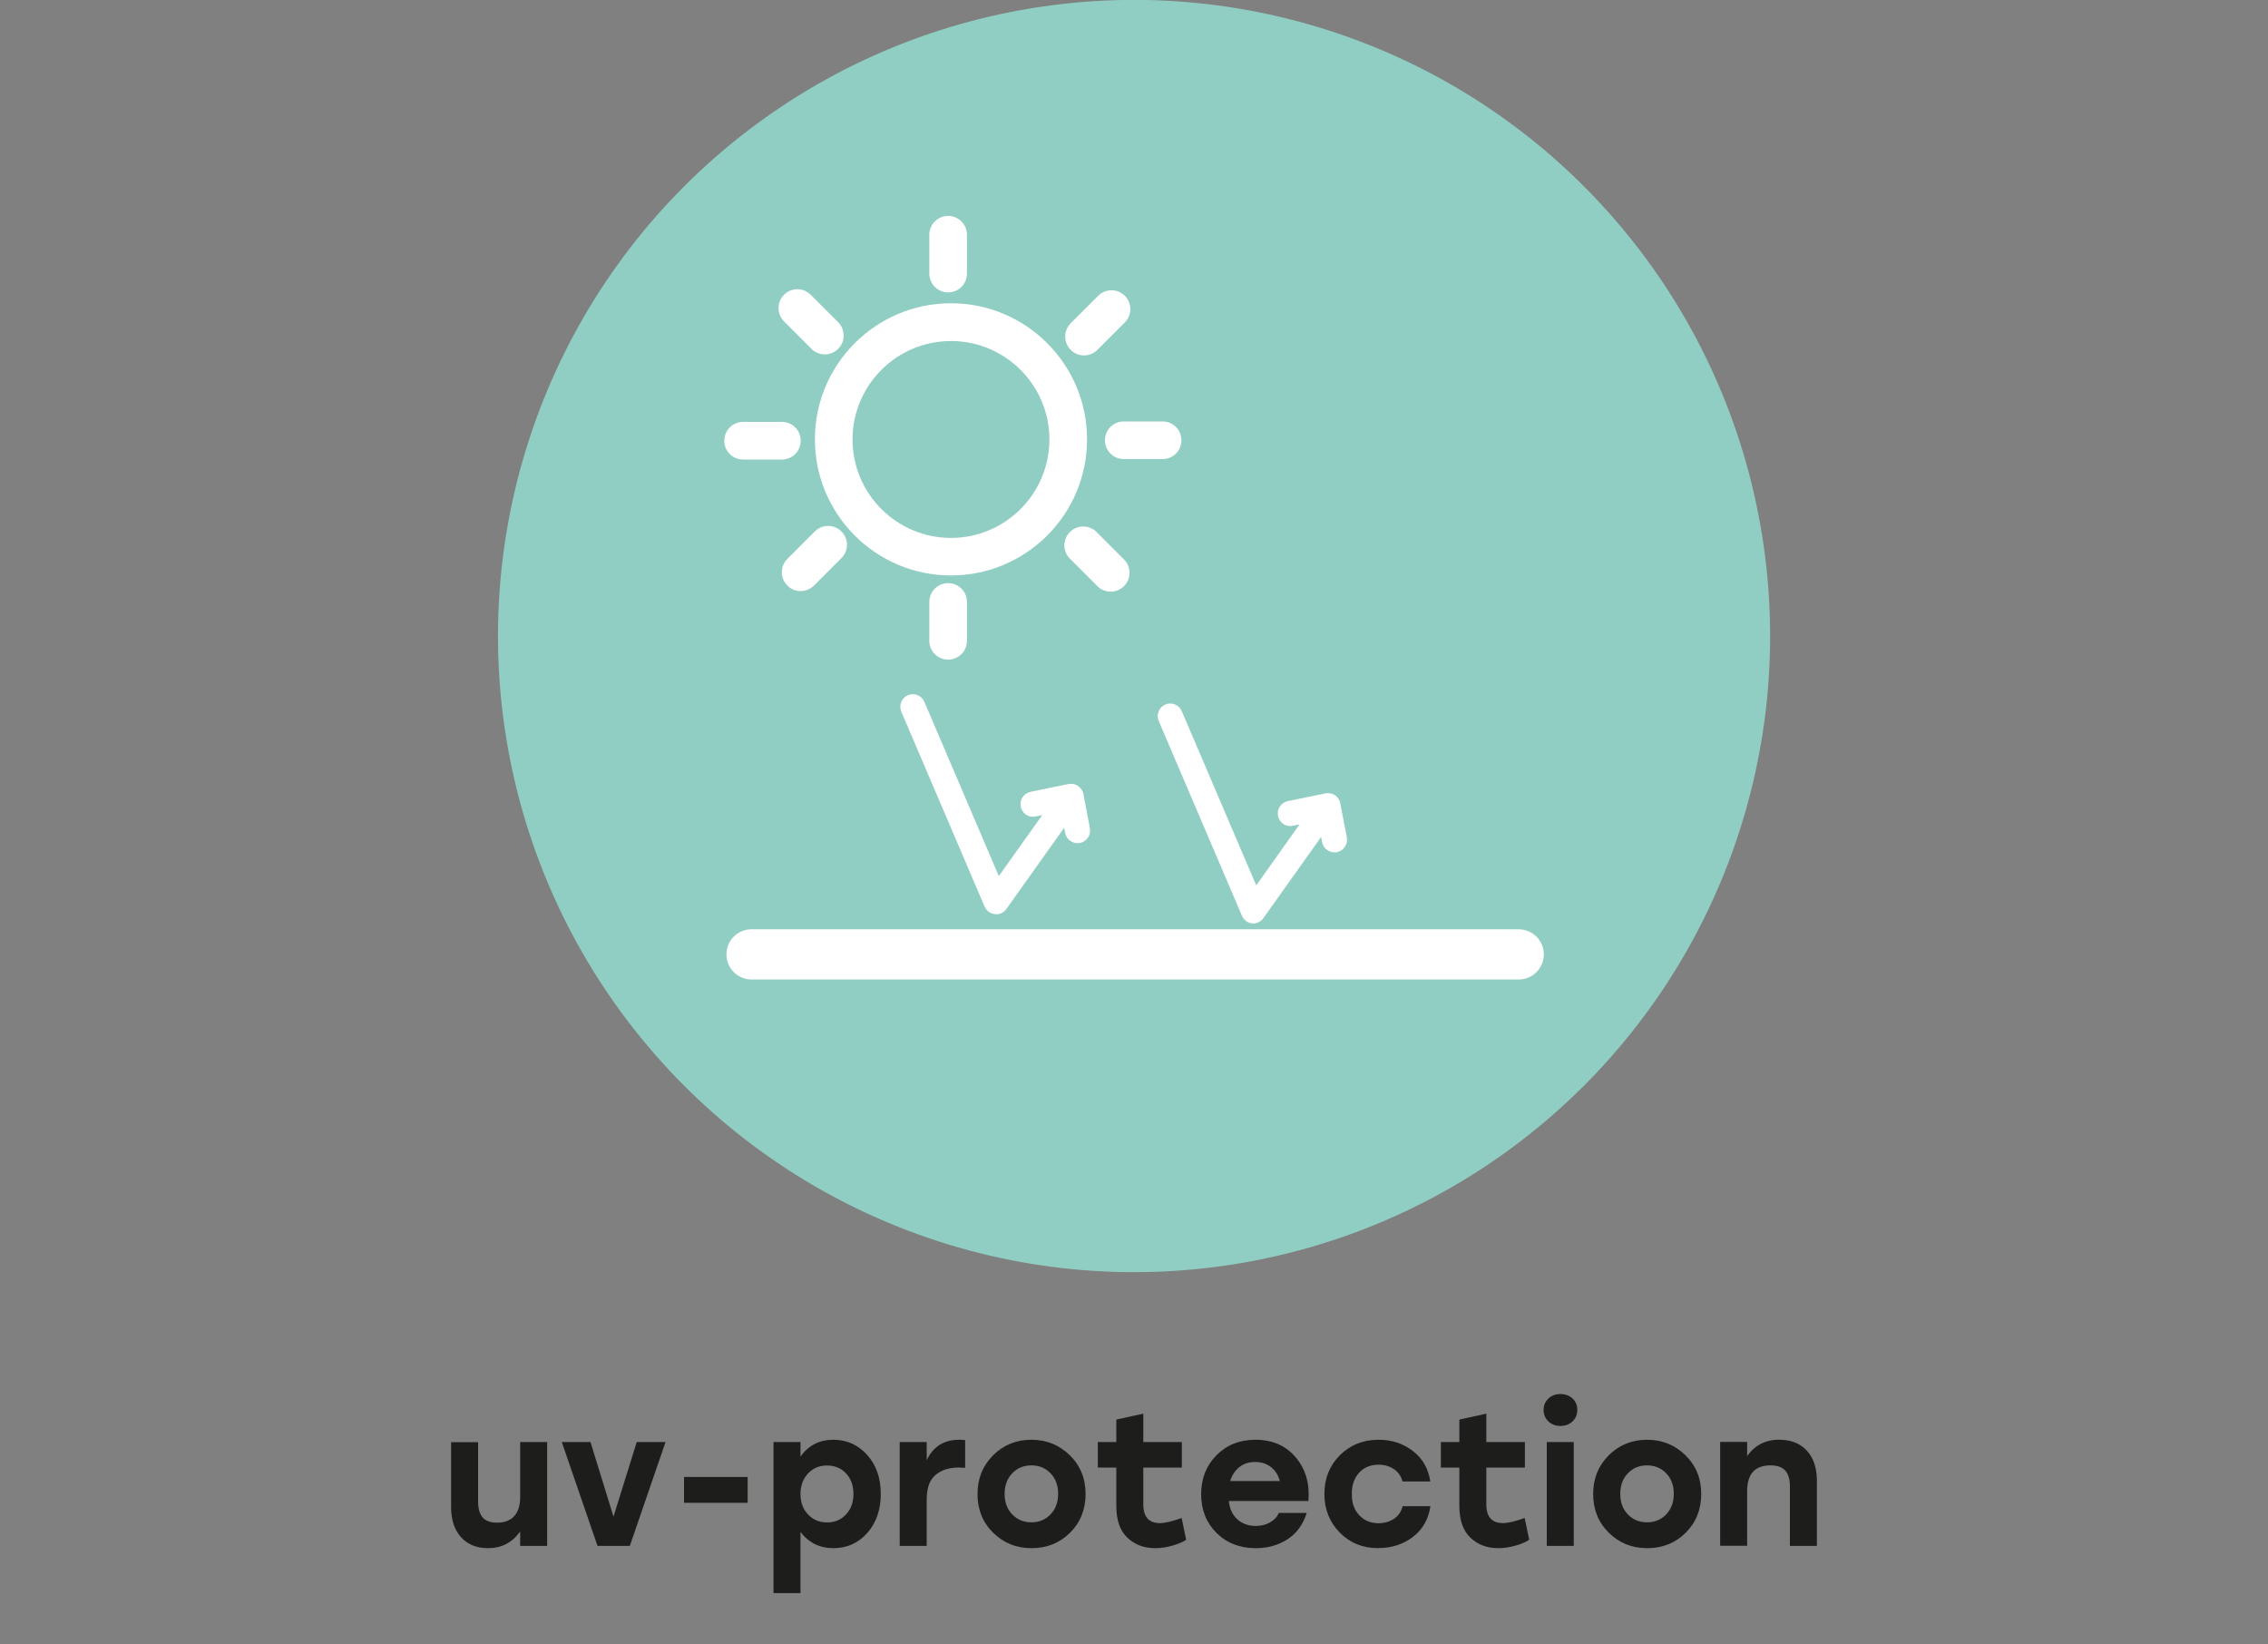 <?xml version="1.0" encoding="UTF-8"?>
<svg xmlns="http://www.w3.org/2000/svg" id="Layer_1" data-name="Layer 1" viewBox="0 0 200 145">
  <rect x="0" y="0" width="200" height="145" fill="#808080" stroke="none"/>
  <defs>
    <style>
      .cls-1 {
        fill: #1d1d1b;
      }

      .cls-2 {
        fill: #90cec3;
      }

      .cls-3 {
        fill: #fff;
      }
    </style>
  </defs>
  <path class="cls-3" d="M137.5,78.09h0s0,0,0,0Z"></path>
  <circle class="cls-2" cx="100" cy="56.09" r="56.09" transform="translate(-7.69 16.74) rotate(-9.22)"></circle>
  <path class="cls-3" d="M83.86,50.74c-6.62,0-12-5.38-12-12s5.38-12,12-12,12,5.38,12,12-5.38,12-12,12ZM83.86,30.07c-4.79,0-8.68,3.89-8.68,8.68s3.89,8.68,8.68,8.68,8.68-3.89,8.68-8.68-3.89-8.68-8.68-8.68Z"></path>
  <path class="cls-3" d="M83.61,58.16c-.92,0-1.66-.74-1.66-1.66v-3.42c0-.92.74-1.66,1.66-1.66s1.66.74,1.66,1.66v3.42c0,.92-.74,1.66-1.66,1.66ZM97.94,52.17c-.42,0-.85-.16-1.17-.49l-2.42-2.42c-.65-.65-.65-1.7,0-2.35s1.7-.65,2.35,0l2.42,2.42c.65.65.65,1.7,0,2.35-.32.32-.75.49-1.17.49ZM70.6,52.12c-.42,0-.85-.16-1.17-.49-.65-.65-.65-1.7,0-2.35l2.42-2.42c.65-.65,1.7-.65,2.35,0,.65.65.65,1.7,0,2.35l-2.42,2.42c-.32.32-.75.49-1.18.49ZM68.95,40.52h-3.42c-.92,0-1.66-.74-1.66-1.66s.74-1.66,1.66-1.66h3.42c.92,0,1.66.74,1.66,1.66s-.74,1.66-1.66,1.66ZM102.52,40.48h-3.42c-.92,0-1.66-.74-1.66-1.66s.74-1.66,1.66-1.66h3.42c.92,0,1.66.74,1.66,1.66s-.74,1.66-1.66,1.66ZM95.59,31.34c-.42,0-.85-.16-1.17-.49-.65-.65-.65-1.7,0-2.35l2.42-2.42c.65-.65,1.7-.65,2.35,0s.65,1.7,0,2.35l-2.42,2.42c-.32.32-.75.49-1.17.49ZM72.73,31.25c-.42,0-.85-.16-1.17-.49l-2.42-2.42c-.65-.65-.65-1.7,0-2.35.65-.65,1.7-.65,2.35,0l2.42,2.42c.65.65.65,1.7,0,2.35-.32.32-.75.49-1.18.49ZM83.61,25.78c-.92,0-1.66-.74-1.66-1.66v-3.42c0-.92.74-1.66,1.66-1.66s1.66.74,1.66,1.66v3.42c0,.92-.74,1.66-1.66,1.66Z"></path>
  <g>
    <path class="cls-3" d="M133.92,85.26h-67.64c-.61,0-1.11-.5-1.11-1.11s.5-1.11,1.11-1.11h67.64c.61,0,1.11.5,1.11,1.11s-.5,1.11-1.11,1.11"></path>
    <path class="cls-3" d="M133.92,86.37h-67.64c-1.22,0-2.22-.99-2.22-2.22s.99-2.21,2.22-2.21h67.64c1.22,0,2.22.99,2.22,2.21s-.99,2.22-2.22,2.22ZM66.28,84.15h67.64v1.11-1.11s0,0,0,0h-67.64Z"></path>
    <path class="cls-3" d="M133.92,85.26h-67.64c-.61,0-1.11-.5-1.11-1.11s.5-1.11,1.11-1.11h67.64c.61,0,1.11.5,1.11,1.11s-.5,1.11-1.11,1.11"></path>
    <path class="cls-3" d="M110.54,81.42s-.08,0-.12,0c-.4-.04-.74-.3-.9-.67l-7.34-17.18c-.24-.56.02-1.21.58-1.45.56-.24,1.21.02,1.45.58l6.57,15.37,3.82-5.38-.59.12c-.61.14-1.18-.26-1.31-.86-.12-.6.26-1.18.86-1.31l3.35-.69s0,0,0,0h0s0,0,0,0h0s0,0,0,0h.01c.26-.04.52,0,.74.13.07.04.13.08.19.14h0s0,0,0,0c.15.14.26.31.32.52,0,.03.02.07.02.1l.58,3c.11.6-.28,1.18-.88,1.3-.6.11-1.18-.28-1.3-.88l-.09-.46-5.1,7.17c-.21.29-.55.46-.9.46ZM87.84,80.6s-.08,0-.12,0c-.4-.04-.74-.3-.9-.67l-7.34-17.18c-.24-.56.02-1.21.58-1.45.56-.24,1.21.02,1.45.58l6.57,15.37,3.83-5.38-.59.12c-.6.14-1.18-.26-1.31-.86-.12-.6.26-1.18.86-1.31l3.35-.69s.02,0,.03,0h0c.26-.05.53,0,.75.13.06.04.12.08.18.13.16.14.28.33.34.55,0,.03.01.06.02.09l.57,3c.11.6-.28,1.18-.88,1.3-.6.11-1.18-.28-1.3-.88l-.09-.46-5.1,7.17c-.21.29-.55.46-.9.46Z"></path>
  </g>
  <g>
    <path class="cls-1" d="M45.87,127.15h2.38v9.16h-2.38v-1.27c-.7.98-1.64,1.47-2.83,1.47-1.01,0-1.81-.33-2.39-.97-.58-.65-.87-1.53-.87-2.64v-5.74h2.38v5.23c0,.62.13,1.09.39,1.4s.69.47,1.29.47c.65,0,1.16-.19,1.51-.58s.52-.96.52-1.7v-4.81Z"></path>
    <path class="cls-1" d="M56.16,127.15h2.53l-3.15,9.16h-2.85l-3.15-9.16h2.53l2.03,6.58,2.05-6.58Z"></path>
    <path class="cls-1" d="M65.93,130.23v2.28h-5.61v-2.28h5.61Z"></path>
    <path class="cls-1" d="M73.49,126.95c1.19,0,2.18.45,2.98,1.34.8.89,1.2,2.04,1.2,3.44s-.4,2.54-1.19,3.44c-.79.89-1.79,1.34-2.99,1.34s-2.18-.48-2.9-1.43v5.39h-2.38v-13.32h2.38v1.28c.71-.99,1.68-1.48,2.9-1.48ZM72.94,134.24c.67,0,1.22-.23,1.66-.7.44-.47.66-1.07.66-1.81s-.22-1.35-.65-1.81-.99-.7-1.67-.7-1.24.23-1.68.7c-.44.47-.67,1.07-.67,1.81s.22,1.35.67,1.81c.44.47,1,.7,1.68.7Z"></path>
    <path class="cls-1" d="M84.58,126.95c.16,0,.33.01.53.03v2.45c-.24-.02-.44-.03-.58-.03-.84,0-1.52.22-2.04.66-.52.44-.77,1.16-.77,2.17v4.08h-2.38v-9.16h2.38v1.6c.57-1.2,1.52-1.8,2.86-1.8Z"></path>
    <path class="cls-1" d="M87.57,128.32c.92-.91,2.05-1.37,3.38-1.37s2.46.46,3.39,1.37c.93.91,1.39,2.05,1.39,3.41s-.46,2.52-1.37,3.42c-.92.91-2.05,1.36-3.4,1.36s-2.47-.46-3.39-1.37c-.92-.91-1.37-2.05-1.37-3.41s.46-2.5,1.38-3.41ZM92.64,129.91c-.45-.47-1.01-.7-1.69-.7s-1.24.23-1.69.7c-.45.47-.67,1.07-.67,1.81s.22,1.35.67,1.81c.45.47,1.01.7,1.69.7s1.24-.23,1.69-.7c.45-.47.67-1.07.67-1.81s-.22-1.35-.67-1.81Z"></path>
    <path class="cls-1" d="M104.2,133.84l.4,1.93c-.28.19-.67.36-1.19.51-.52.15-1.03.23-1.54.23-.99,0-1.81-.31-2.46-.93-.65-.62-.97-1.55-.97-2.8v-3.38h-1.63v-2.25h1.63v-1.98l2.38-.52v2.5h3.4v2.25h-3.4v3.25c0,1.1.49,1.65,1.47,1.65.43,0,1.07-.15,1.91-.45Z"></path>
    <path class="cls-1" d="M110.71,126.95c1.5,0,2.68.52,3.55,1.55.87,1.03,1.25,2.31,1.12,3.85h-7.02c.08.71.33,1.25.77,1.63.43.38.97.57,1.61.57.47,0,.88-.1,1.25-.31s.63-.49.78-.84h2.46c-.32,1.03-.89,1.81-1.7,2.33-.81.52-1.74.78-2.78.78-1.42,0-2.58-.45-3.48-1.35s-1.35-2.04-1.35-3.41.45-2.52,1.35-3.43c.9-.91,2.04-1.37,3.43-1.37ZM110.7,128.91c-.57,0-1.04.15-1.42.46-.38.31-.64.71-.8,1.22h4.38c-.13-.51-.39-.92-.77-1.22-.38-.3-.84-.46-1.4-.46Z"></path>
    <path class="cls-1" d="M121.55,136.51c-1.37,0-2.5-.46-3.4-1.37s-1.36-2.05-1.36-3.41.45-2.5,1.36-3.41,2.04-1.37,3.42-1.37c1.15,0,2.16.33,3.02.99s1.37,1.56,1.54,2.69h-2.45c-.13-.48-.39-.84-.77-1.1-.38-.25-.83-.38-1.34-.38-.72,0-1.3.24-1.73.72-.43.48-.64,1.1-.63,1.86-.01.77.2,1.39.64,1.86.44.48,1.01.72,1.71.72.51,0,.96-.13,1.35-.38.39-.25.65-.63.78-1.12h2.45c-.18,1.17-.7,2.07-1.56,2.72-.86.65-1.87.97-3.02.97Z"></path>
    <path class="cls-1" d="M134.45,133.84l.4,1.93c-.28.19-.67.36-1.19.51-.52.15-1.03.23-1.54.23-.99,0-1.81-.31-2.46-.93-.65-.62-.97-1.55-.97-2.8v-3.38h-1.63v-2.25h1.63v-1.98l2.38-.52v2.5h3.4v2.25h-3.4v3.25c0,1.1.49,1.65,1.47,1.65.43,0,1.07-.15,1.91-.45Z"></path>
    <path class="cls-1" d="M137.6,122.92c.43,0,.79.13,1.07.39s.42.6.42,1.01-.14.75-.42,1.01c-.28.27-.63.4-1.07.4s-.77-.13-1.06-.4c-.28-.27-.42-.6-.42-1.01s.14-.73.42-1,.63-.4,1.06-.4ZM136.4,136.31v-9.16h2.38v9.16h-2.38Z"></path>
    <path class="cls-1" d="M141.86,128.32c.92-.91,2.05-1.37,3.38-1.37s2.46.46,3.39,1.37c.93.91,1.39,2.05,1.39,3.41s-.46,2.52-1.37,3.42c-.92.91-2.05,1.36-3.4,1.36s-2.47-.46-3.39-1.37c-.92-.91-1.37-2.05-1.37-3.41s.46-2.5,1.38-3.41ZM146.93,129.91c-.45-.47-1.01-.7-1.69-.7s-1.24.23-1.69.7c-.45.47-.67,1.07-.67,1.81s.22,1.35.67,1.81c.45.47,1.01.7,1.69.7s1.24-.23,1.69-.7c.45-.47.67-1.07.67-1.81s-.22-1.35-.67-1.81Z"></path>
    <path class="cls-1" d="M156.91,126.95c1.03,0,1.84.32,2.43.97.59.64.88,1.53.88,2.65v5.74h-2.38v-5.23c0-.62-.13-1.09-.4-1.4-.27-.31-.7-.47-1.31-.47-1.38,0-2.06.76-2.06,2.28v4.81h-2.38v-9.16h2.38v1.25c.69-.97,1.64-1.45,2.85-1.45Z"></path>
  </g>
</svg>
